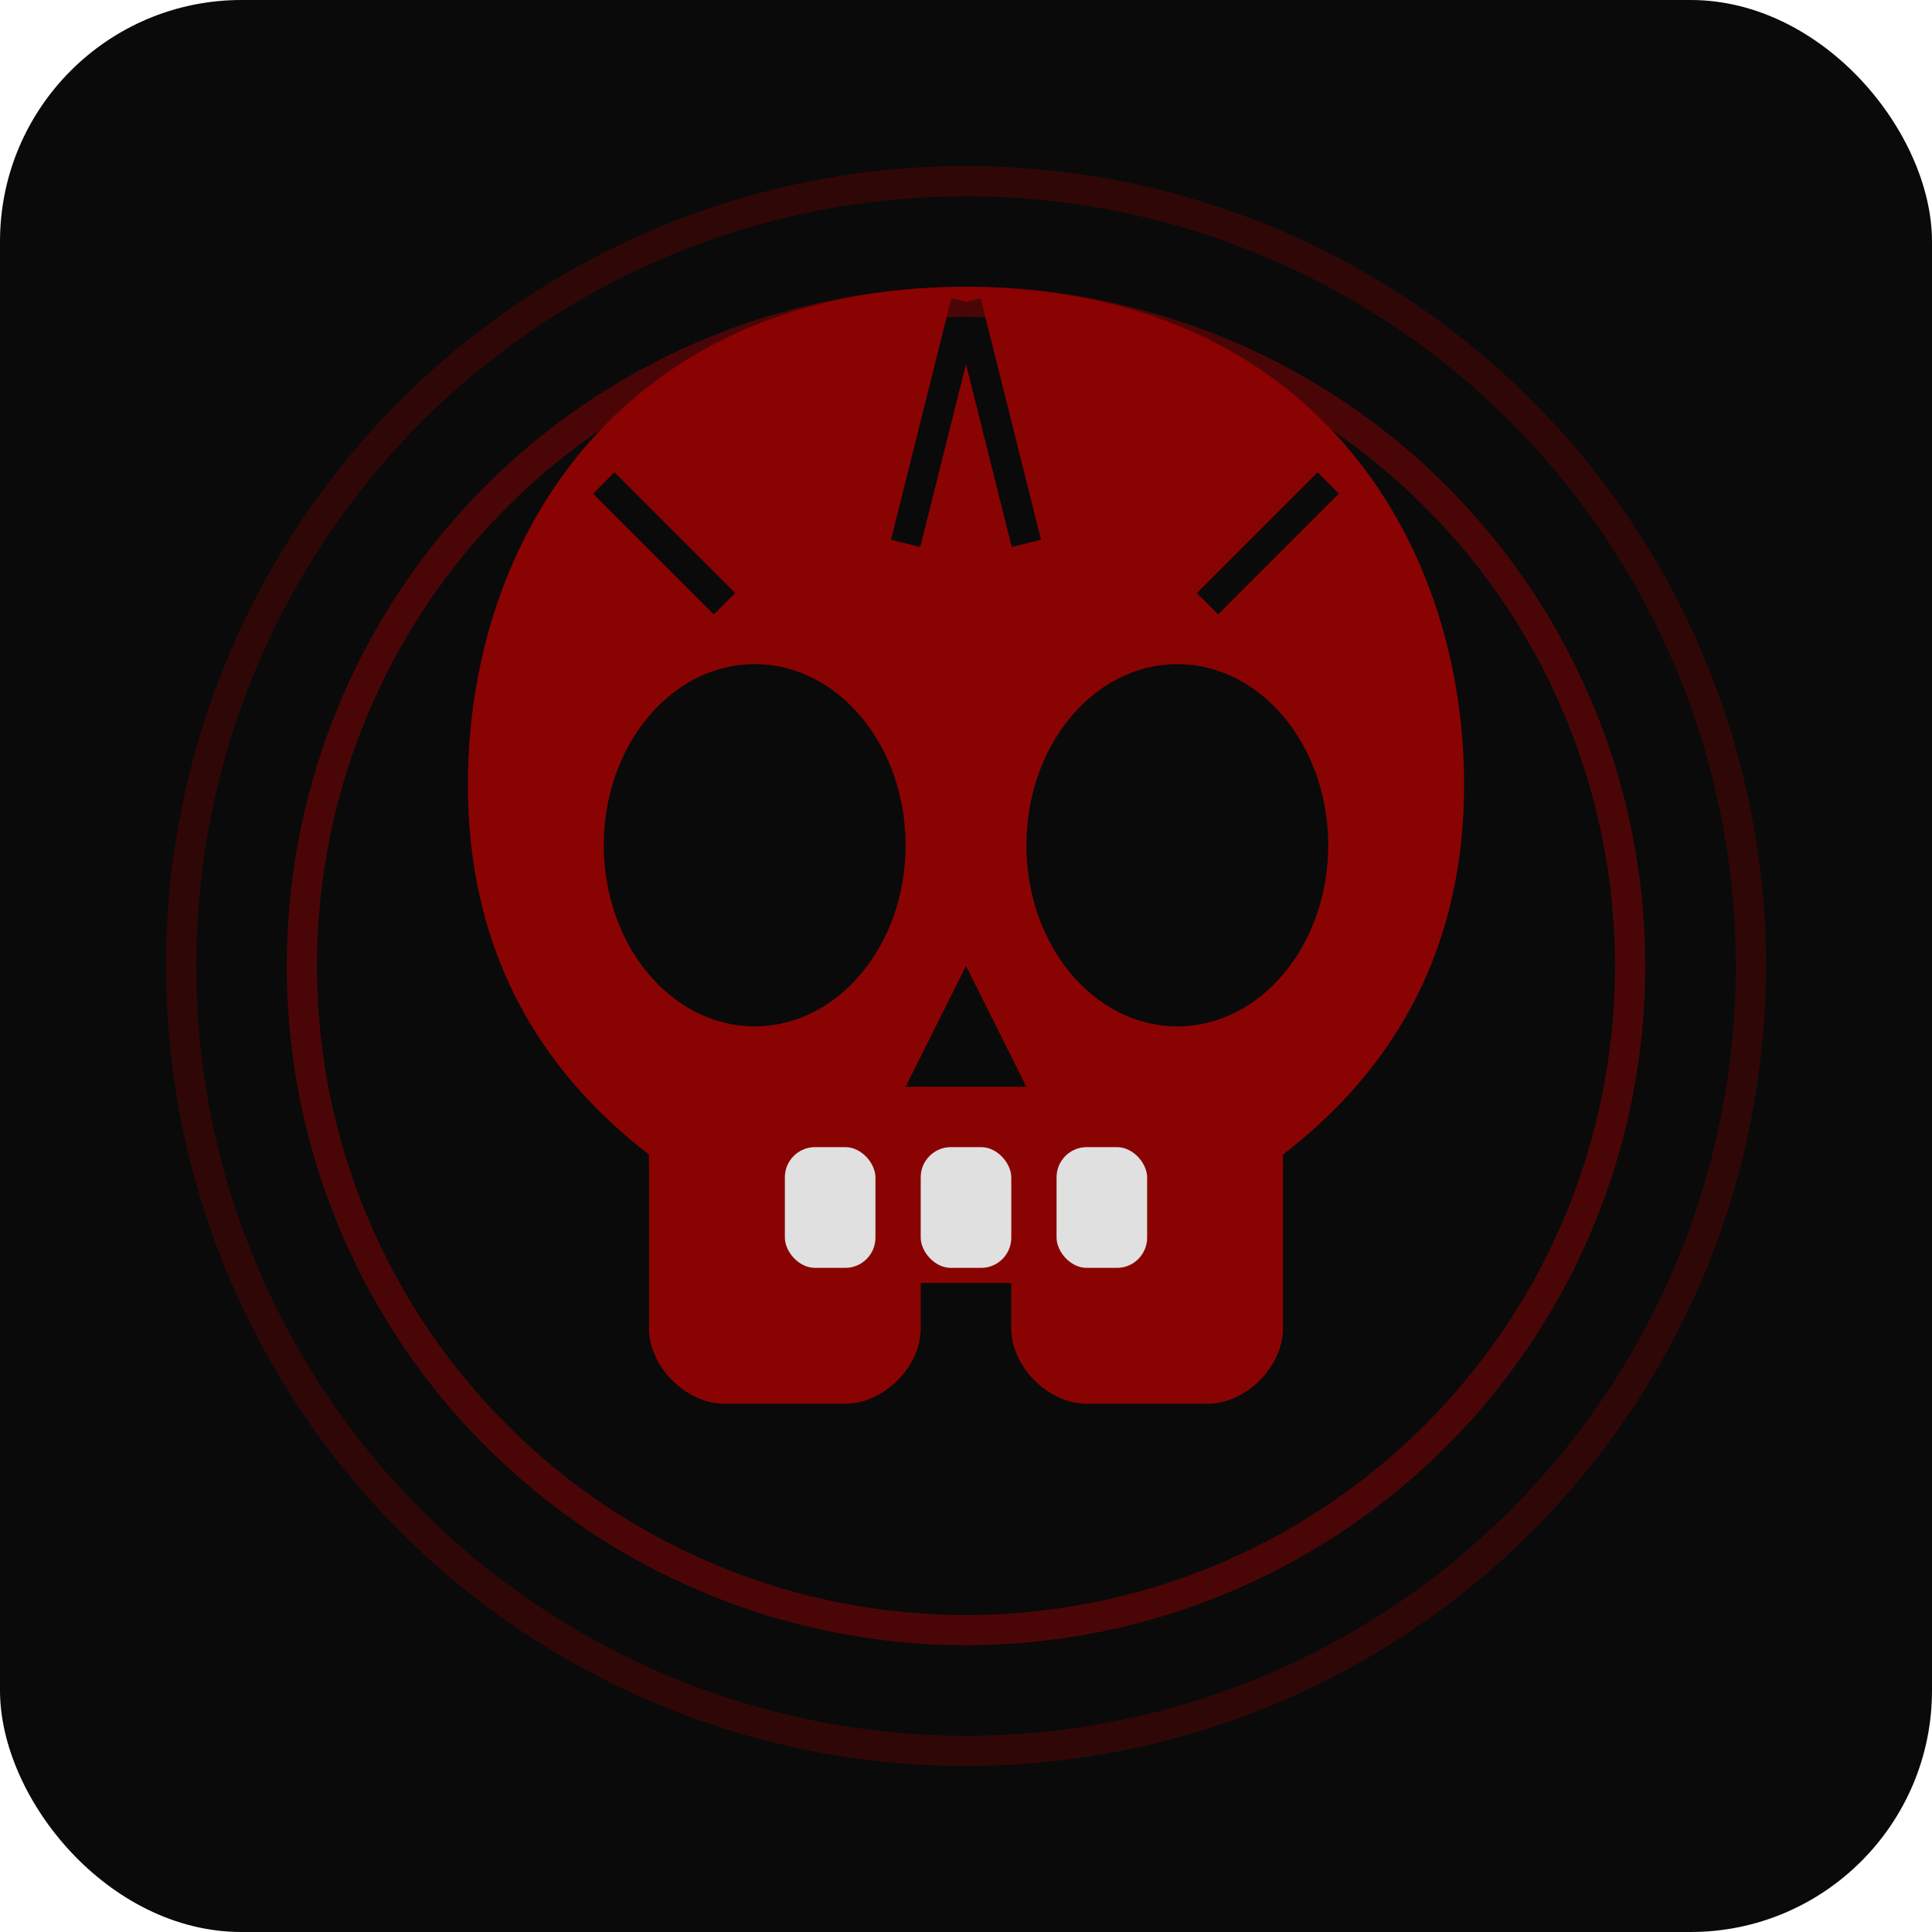 <svg xmlns="http://www.w3.org/2000/svg" width="32" height="32" viewBox="0 0 32 32" fill="none">
  <rect width="32" height="32" rx="4" fill="#0A0A0A"/>

  <!-- Skull base -->
  <path d="M16 5C10.5 5 8 9 8 13C8 15.5 9 17.5 11 19V22C11 22.5 11.5 23 12 23H14C14.5 23 15 22.5 15 22V21H17V22C17 22.5 17.5 23 18 23H20C20.5 23 21 22.5 21 22V19C23 17.5 24 15.5 24 13C24 9 21.5 5 16 5Z" fill="#8A0303" stroke="#8A0303" stroke-width="0.5"/>

  <!-- Eyes -->
  <ellipse cx="12.5" cy="14" rx="2.5" ry="3" fill="#0A0A0A"/>
  <ellipse cx="19.5" cy="14" rx="2.5" ry="3" fill="#0A0A0A"/>

  <!-- Nose -->
  <path d="M16 16L15 18H17L16 16Z" fill="#0A0A0A"/>

  <!-- Teeth -->
  <rect x="13" y="19" width="1.5" height="2" rx="0.5" fill="#E0E0E0"/>
  <rect x="15.25" y="19" width="1.5" height="2" rx="0.5" fill="#E0E0E0"/>
  <rect x="17.5" y="19" width="1.5" height="2" rx="0.5" fill="#E0E0E0"/>

  <!-- Cracks -->
  <path d="M16 5L15 9M16 5L17 9M12 10L10 8M20 10L22 8" stroke="#0A0A0A" stroke-width="0.5"/>

  <!-- Glow effect -->
  <circle cx="16" cy="16" r="11" stroke="#8A0303" stroke-width="0.5" stroke-opacity="0.5"/>
  <circle cx="16" cy="16" r="13" stroke="#8A0303" stroke-width="0.5" stroke-opacity="0.3"/>
</svg>
